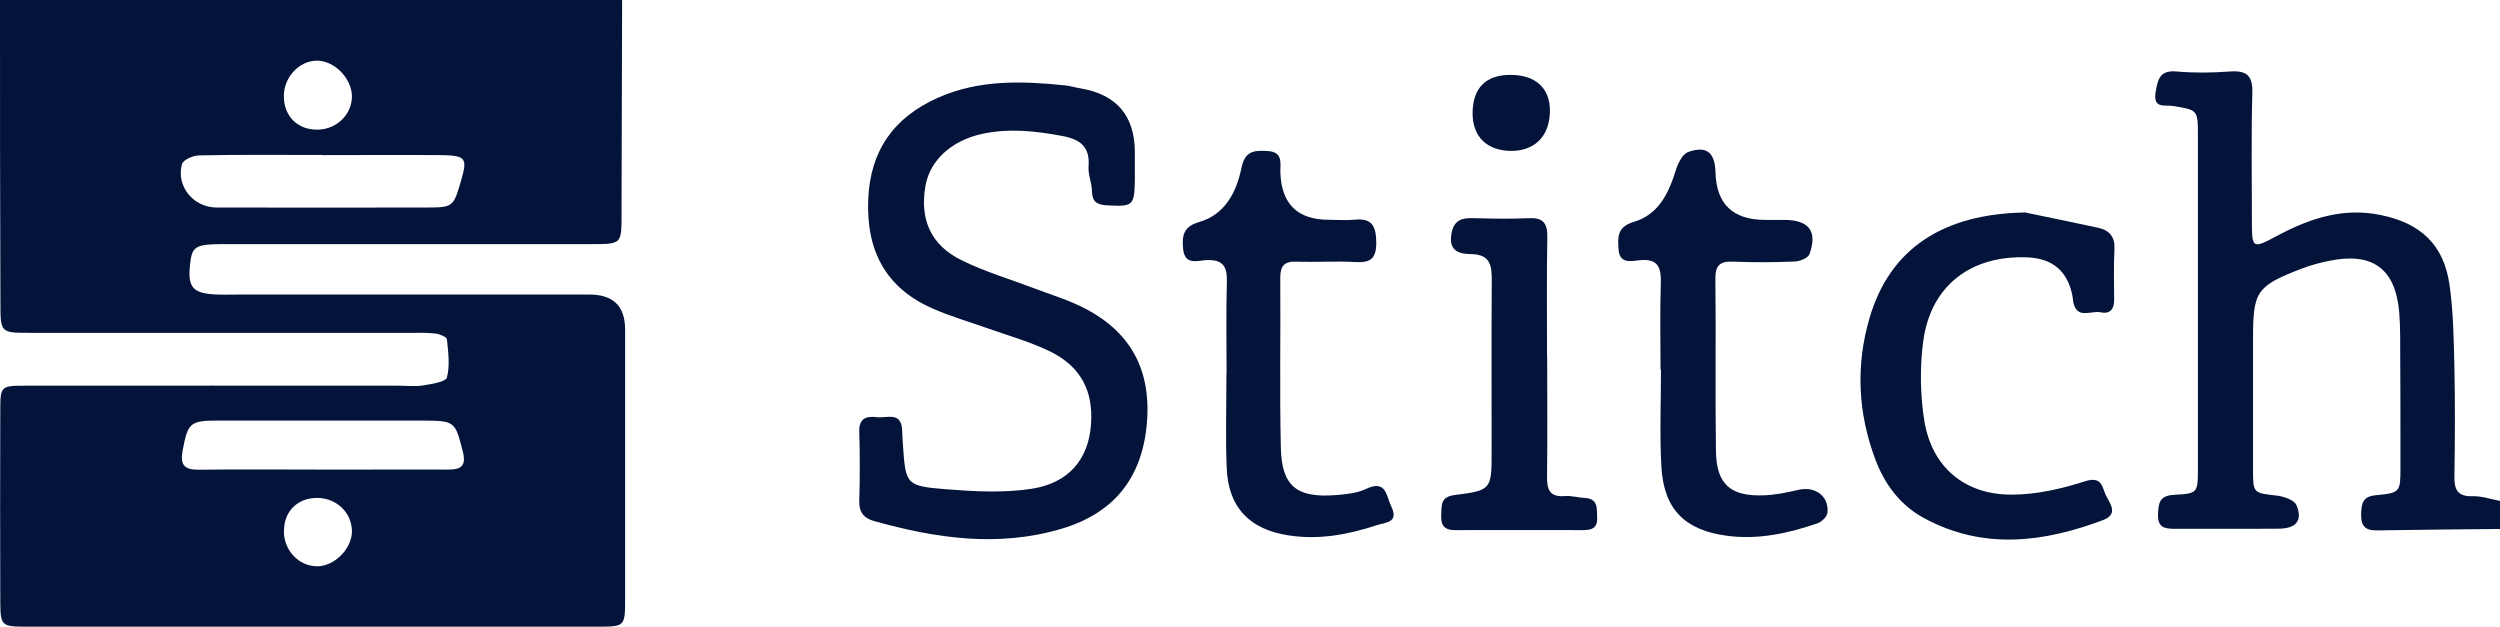 <?xml version="1.0" encoding="UTF-8"?>
<svg id="Layer_2" data-name="Layer 2" xmlns="http://www.w3.org/2000/svg" viewBox="0 0 175.53 44.02">
  <defs>
    <style>
      .cls-1 {
        fill: #03133a;
        stroke-width: 0px;
      }
    </style>
  </defs>
  <g id="Layer_1-2" data-name="Layer 1">
    <g>
      <path class="cls-1" d="M43.68,0c-.01,4.82-.03,9.64-.04,14.45-.01,2.88.2,2.68-2.62,2.69-8.46,0-16.91,0-25.37,0-1.92,0-2.17.17-2.3,1.37-.19,1.68.17,2.1,1.88,2.17.52.02,1.05,0,1.57,0,8.19,0,16.39,0,24.58,0q2.5,0,2.51,2.43c0,6.32,0,12.63,0,18.95,0,1.93-.02,1.94-1.94,1.94-13.31,0-26.61,0-39.92,0-1.98,0-2-.01-2.01-1.9-.01-4.43-.02-8.86,0-13.28,0-1.71.04-1.74,1.77-1.74,8.72-.01,17.44,0,26.15,0,.59,0,1.19.07,1.77-.02.6-.1,1.58-.24,1.67-.56.22-.84.09-1.78,0-2.67-.02-.17-.51-.38-.8-.41-.58-.07-1.18-.05-1.77-.05-8.91,0-17.83,0-26.74,0-2.02,0-2.04-.02-2.04-2.07C0,14.2,0,7.1,0,0h43.68ZM22.62,10.88c-2.88,0-5.75-.03-8.63.03-.42,0-1.13.31-1.21.61-.44,1.54.8,3.05,2.43,3.05,4.9.01,9.81.01,14.71,0,1.88,0,1.91-.04,2.43-1.81.5-1.69.39-1.85-1.5-1.87-2.75-.02-5.49,0-8.24,0ZM22.63,32.97c.98,0,1.96,0,2.95,0,1.96,0,3.93-.01,5.89,0,.93,0,1.28-.27,1.02-1.29-.53-2.07-.54-2.14-2.75-2.15-4.85,0-9.69,0-14.54,0-1.87,0-2.01.2-2.37,2.06-.2,1.04.08,1.4,1.15,1.39,2.88-.04,5.76-.01,8.65-.01ZM24.71,6.74c-.03-1.29-1.29-2.53-2.53-2.48-1.21.05-2.24,1.17-2.25,2.47-.01,1.45,1,2.43,2.45,2.37,1.31-.05,2.35-1.11,2.33-2.37ZM19.93,37.32c.02,1.33,1.03,2.41,2.3,2.44,1.25.03,2.53-1.27,2.48-2.53-.05-1.29-1.13-2.28-2.47-2.27-1.38.01-2.32.97-2.3,2.36Z"/>
      <path class="cls-1" d="M175.53,37.14c-2.88.03-5.76.05-8.64.1-.87.02-1.14-.37-1.11-1.18.03-.72.1-1.2,1.03-1.29,1.72-.16,1.73-.23,1.73-1.94,0-3.06,0-6.12-.02-9.18,0-.59-.02-1.17-.07-1.76-.27-3.04-1.89-4.21-4.94-3.57-.64.13-1.27.3-1.88.53-3.21,1.24-3.44,1.59-3.44,4.95,0,3.06,0,6.12,0,9.18,0,1.67.03,1.63,1.69,1.82.49.06,1.21.31,1.36.67.45,1.08-.02,1.64-1.25,1.65-2.42.02-4.85,0-7.27.01-.75,0-1.24-.09-1.2-1.04.03-.83.13-1.3,1.16-1.35,1.63-.08,1.64-.16,1.64-1.82,0-7.81,0-15.62,0-23.43,0-1.78-.02-1.77-1.77-2.05-.56-.09-1.39.22-1.2-.97.16-.93.31-1.56,1.49-1.45,1.24.11,2.49.09,3.73,0,1.2-.09,1.61.31,1.57,1.53-.08,2.93-.03,5.86-.03,8.79,0,2.18,0,2.16,1.86,1.17,2.23-1.18,4.56-1.95,7.15-1.42,2.82.57,4.45,2.07,4.86,4.87.28,1.92.3,3.89.35,5.83.05,2.54.04,5.08,0,7.62-.02.94.19,1.46,1.27,1.43.64-.02,1.28.21,1.93.33v1.95Z"/>
      <path class="cls-1" d="M79.68,10.7c0,.65,0,1.3,0,1.95-.03,1.79-.14,1.86-1.9,1.77-.71-.03-1.1-.21-1.11-.99-.01-.58-.28-1.17-.24-1.73.11-1.4-.58-1.92-1.88-2.16-1.89-.35-3.74-.55-5.64-.13-2.09.47-3.61,1.83-3.93,3.63-.41,2.34.35,4.15,2.51,5.22,1.63.81,3.4,1.33,5.11,1.98,1.1.42,2.23.76,3.28,1.27,3.47,1.68,4.98,4.42,4.64,8.25-.34,3.82-2.32,6.27-5.97,7.36-4.45,1.33-8.82.68-13.16-.53-.7-.19-1.08-.59-1.06-1.4.05-1.63.05-3.26,0-4.88-.03-.94.5-1.11,1.24-1.02.68.09,1.7-.42,1.77.89.02.33.02.65.05.98.2,2.86.19,2.96,3.01,3.19,2,.16,4.07.27,6.03-.03,2.59-.4,3.99-2.05,4.17-4.5.18-2.36-.7-4.13-3.01-5.21-1.35-.64-2.81-1.05-4.22-1.55-1.29-.46-2.62-.84-3.87-1.39-3.35-1.46-4.69-4.12-4.54-7.68.14-3.41,1.79-5.75,4.9-7.13,2.86-1.27,5.86-1.18,8.88-.87.39.04.77.16,1.16.22q3.78.66,3.78,4.49Z"/>
      <path class="cls-1" d="M142.15,14.91c1.72.36,3.44.71,5.16,1.08.81.18,1.2.65,1.15,1.53-.06,1.17-.03,2.34-.02,3.52.01.66-.29,1.03-.94.89-.67-.15-1.67.53-1.93-.71-.03-.13-.02-.26-.05-.39q-.48-2.65-3.18-2.76c-3.95-.16-6.77,1.98-7.3,5.85-.25,1.84-.22,3.79.07,5.62.53,3.26,2.83,5.2,6.14,5.19,1.72,0,3.5-.41,5.15-.94,1.2-.38,1.19.42,1.46.99.28.58.92,1.31-.21,1.74-4.19,1.57-8.38,2.1-12.52-.12-1.68-.9-2.78-2.35-3.45-4.12-1.23-3.27-1.4-6.61-.41-9.97,1.42-4.84,5.14-7.28,10.86-7.39Z"/>
      <path class="cls-1" d="M116.59,25.94c0-2.02-.05-4.03.02-6.05.03-1.1-.18-1.75-1.49-1.62-.58.06-1.41.28-1.48-.76-.06-.86-.1-1.58,1.07-1.93,1.73-.51,2.45-2,2.95-3.62.15-.49.47-1.15.88-1.29,1.3-.46,1.87.04,1.91,1.45q.09,3.32,3.5,3.32c.46,0,.92,0,1.37,0,1.7.02,2.3.8,1.73,2.4-.1.27-.67.51-1.03.52-1.44.06-2.88.07-4.32.01-.91-.04-1.27.23-1.26,1.2.05,4.03-.02,8.07.04,12.1.03,2.31,1,3.18,3.3,3.11.84-.02,1.68-.2,2.51-.39,1.16-.26,2.13.44,2.02,1.6-.03.28-.4.65-.69.75-2.05.7-4.14,1.17-6.35.88-2.96-.39-4.45-1.84-4.62-4.85-.13-2.27-.03-4.55-.03-6.83-.01,0-.02,0-.04,0Z"/>
      <path class="cls-1" d="M86.12,26.25c0-2.15-.04-4.3.02-6.45.03-1.04-.23-1.58-1.41-1.54-.61.03-1.55.4-1.66-.78-.09-.9,0-1.57,1.12-1.89,1.84-.53,2.63-2.12,2.98-3.82.24-1.17.88-1.22,1.8-1.17,1.17.06.9.9.93,1.56q.13,3.27,3.4,3.27c.59,0,1.19.05,1.77,0,1.24-.14,1.55.42,1.56,1.58.01,1.14-.39,1.45-1.47,1.39-1.37-.08-2.75.02-4.13-.03-.86-.03-1.14.3-1.14,1.13.03,3.97-.05,7.95.04,11.92.06,2.72,1.11,3.56,3.88,3.34.71-.06,1.48-.13,2.1-.43,1.43-.68,1.41.48,1.77,1.22.56,1.15-.38,1.12-1.03,1.33-2.01.66-4.05,1.04-6.18.71-2.72-.42-4.22-1.94-4.34-4.7-.09-2.21-.02-4.43-.02-6.64,0,0-.01,0-.02,0Z"/>
      <path class="cls-1" d="M108.63,25.04c0,2.79.03,5.59-.01,8.38-.01.92.15,1.5,1.26,1.41.45-.04.91.11,1.36.13.98.04.87.72.9,1.38.03.72-.35.88-.96.88-3.01,0-6.02-.01-9.03,0-.8,0-1-.4-.96-1.1.04-.65-.06-1.23.93-1.36,2.61-.33,2.61-.39,2.61-3.1,0-3.96-.02-7.93.01-11.89,0-1.07-.04-1.91-1.47-1.93-.75-.01-1.56-.17-1.37-1.38.17-1.08.8-1.17,1.66-1.14,1.24.03,2.49.06,3.73,0,1.02-.06,1.37.31,1.35,1.33-.05,2.79-.02,5.59-.02,8.38Z"/>
      <path class="cls-1" d="M106.39,5.27c1.6.11,2.5,1.09,2.43,2.66-.07,1.74-1.18,2.75-2.92,2.66-1.71-.09-2.65-1.23-2.49-3.02.14-1.63,1.17-2.42,2.98-2.3Z"/>
    </g>
  </g>
</svg>